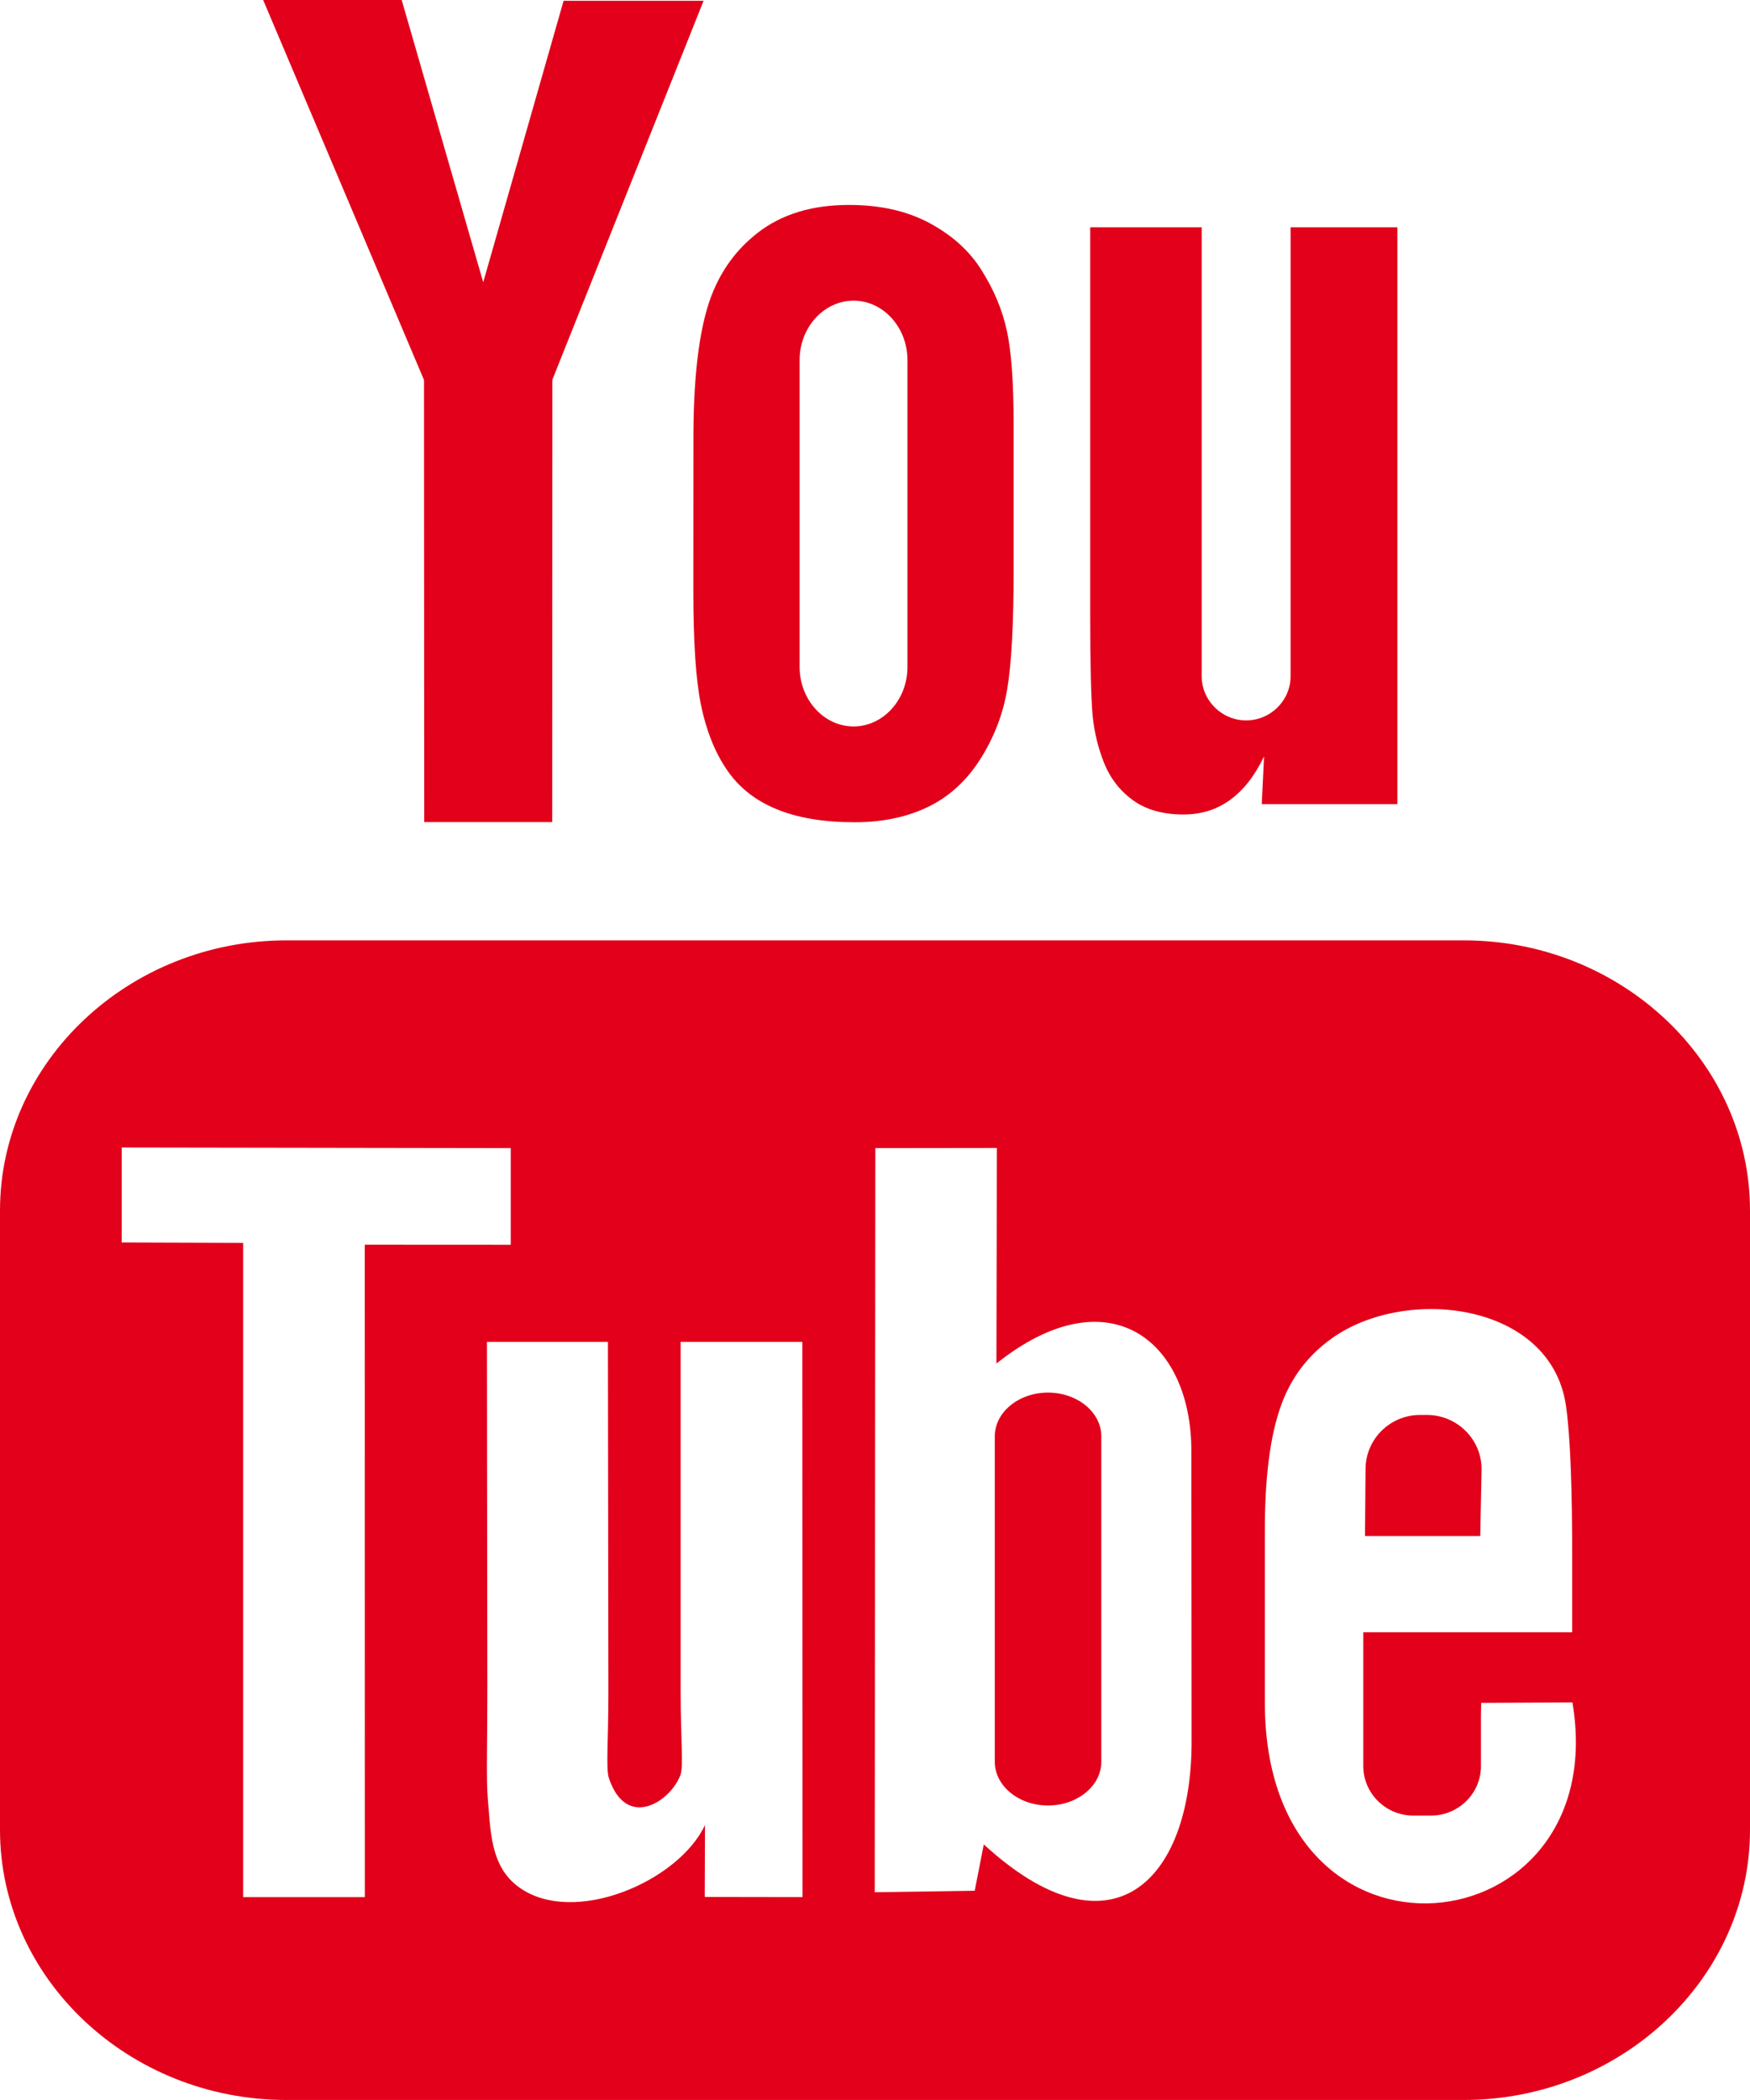 <?xml version="1.0" encoding="utf-8"?>
<!-- Generator: Adobe Illustrator 17.0.1, SVG Export Plug-In . SVG Version: 6.00 Build 0)  -->
<!DOCTYPE svg PUBLIC "-//W3C//DTD SVG 1.1//EN" "http://www.w3.org/Graphics/SVG/1.1/DTD/svg11.dtd">
<svg version="1.1" id="Capa_1" xmlns="http://www.w3.org/2000/svg" xmlns:xlink="http://www.w3.org/1999/xlink" x="0px" y="0px"
	 width="22.577px" height="27.092px" viewBox="223.151 9.497 22.577 27.092" enable-background="new 223.151 9.497 22.577 27.092"
	 xml:space="preserve">
<g>
	<g>
		<path id="YouTube_8_" fill="#E2001A" d="M242.248,29.314h-1.487l0.007-0.864c0-0.384,0.315-0.698,0.7-0.698h0.095
			c0.386,0,0.702,0.314,0.702,0.698L242.248,29.314z M236.671,27.463c-0.377,0-0.686,0.253-0.686,0.564v4.2
			c0,0.31,0.309,0.563,0.686,0.563c0.379,0,0.688-0.253,0.688-0.563v-4.2C237.359,27.716,237.05,27.463,236.671,27.463z
			 M245.728,25.114v7.99c0,1.917-1.662,3.485-3.694,3.485h-15.189c-2.032,0-3.694-1.568-3.694-3.485v-7.99
			c0-1.917,1.662-3.485,3.694-3.485h15.189C244.066,21.628,245.728,23.197,245.728,25.114z M227.858,33.972l-0.001-8.417
			l1.883,0.001v-1.247l-5.019-0.008v1.226l1.567,0.005v8.44H227.858z M233.502,26.809h-1.57v4.495c0,0.65,0.039,0.975-0.002,1.09
			c-0.128,0.349-0.701,0.719-0.925,0.038c-0.038-0.119-0.005-0.479-0.005-1.097l-0.006-4.526h-1.561l0.005,4.455
			c0.001,0.683-0.015,1.192,0.005,1.424c0.038,0.408,0.025,0.885,0.404,1.157c0.706,0.509,2.06-0.076,2.399-0.803l-0.003,0.928
			l1.261,0.002L233.502,26.809L233.502,26.809z M238.524,31.955l-0.003-3.741c-0.001-1.426-1.068-2.279-2.515-1.126l0.006-2.781
			l-1.568,0.002l-0.008,9.6l1.29-0.019l0.117-0.598C237.491,34.805,238.527,33.769,238.524,31.955z M243.437,31.46l-1.177,0.006
			c-0.001,0.047-0.002,0.101-0.003,0.159v0.657c0,0.352-0.29,0.638-0.643,0.638h-0.231c-0.353,0-0.644-0.286-0.644-0.638v-0.073
			v-0.722v-0.932h2.695V29.54c0-0.741-0.019-1.483-0.08-1.906c-0.193-1.341-2.075-1.554-3.026-0.867
			c-0.298,0.214-0.526,0.501-0.659,0.887c-0.134,0.386-0.2,0.912-0.2,1.582v2.231C239.471,35.173,243.975,34.649,243.437,31.46z
			 M237.399,19.35c0.081,0.197,0.207,0.356,0.377,0.477c0.169,0.119,0.384,0.178,0.642,0.178c0.226,0,0.427-0.061,0.601-0.187
			c0.174-0.126,0.321-0.313,0.44-0.563l-0.03,0.616h1.75v-7.442h-1.378v5.792c0,0.314-0.258,0.57-0.574,0.57
			c-0.314,0-0.573-0.257-0.573-0.57v-5.792h-1.438v5.019c0,0.639,0.012,1.066,0.031,1.282
			C237.269,18.945,237.318,19.15,237.399,19.35z M232.097,15.147c0-0.714,0.06-1.272,0.178-1.674
			c0.119-0.401,0.333-0.723,0.643-0.966c0.309-0.244,0.705-0.366,1.186-0.366c0.405,0,0.752,0.079,1.041,0.235
			c0.291,0.157,0.516,0.36,0.671,0.61c0.159,0.252,0.266,0.51,0.324,0.775c0.059,0.268,0.088,0.673,0.088,1.219v1.882
			c0,0.69-0.028,1.198-0.082,1.52c-0.053,0.323-0.168,0.623-0.345,0.904c-0.175,0.278-0.4,0.486-0.673,0.619
			c-0.276,0.134-0.592,0.2-0.949,0.2c-0.399,0-0.735-0.055-1.012-0.17c-0.278-0.114-0.492-0.287-0.645-0.516
			c-0.154-0.229-0.263-0.509-0.329-0.834c-0.066-0.325-0.097-0.815-0.097-1.467L232.097,15.147L232.097,15.147z M233.467,18.103
			c0,0.421,0.314,0.766,0.696,0.766c0.382,0,0.695-0.344,0.695-0.766v-3.962c0-0.421-0.312-0.765-0.695-0.765
			c-0.382,0-0.696,0.344-0.696,0.765V18.103z M228.624,20.103h1.651l0.002-5.707l1.951-4.889h-1.806l-1.037,3.632l-1.052-3.642
			h-1.787l2.075,4.902L228.624,20.103z"/>
	</g>
</g>
</svg>
